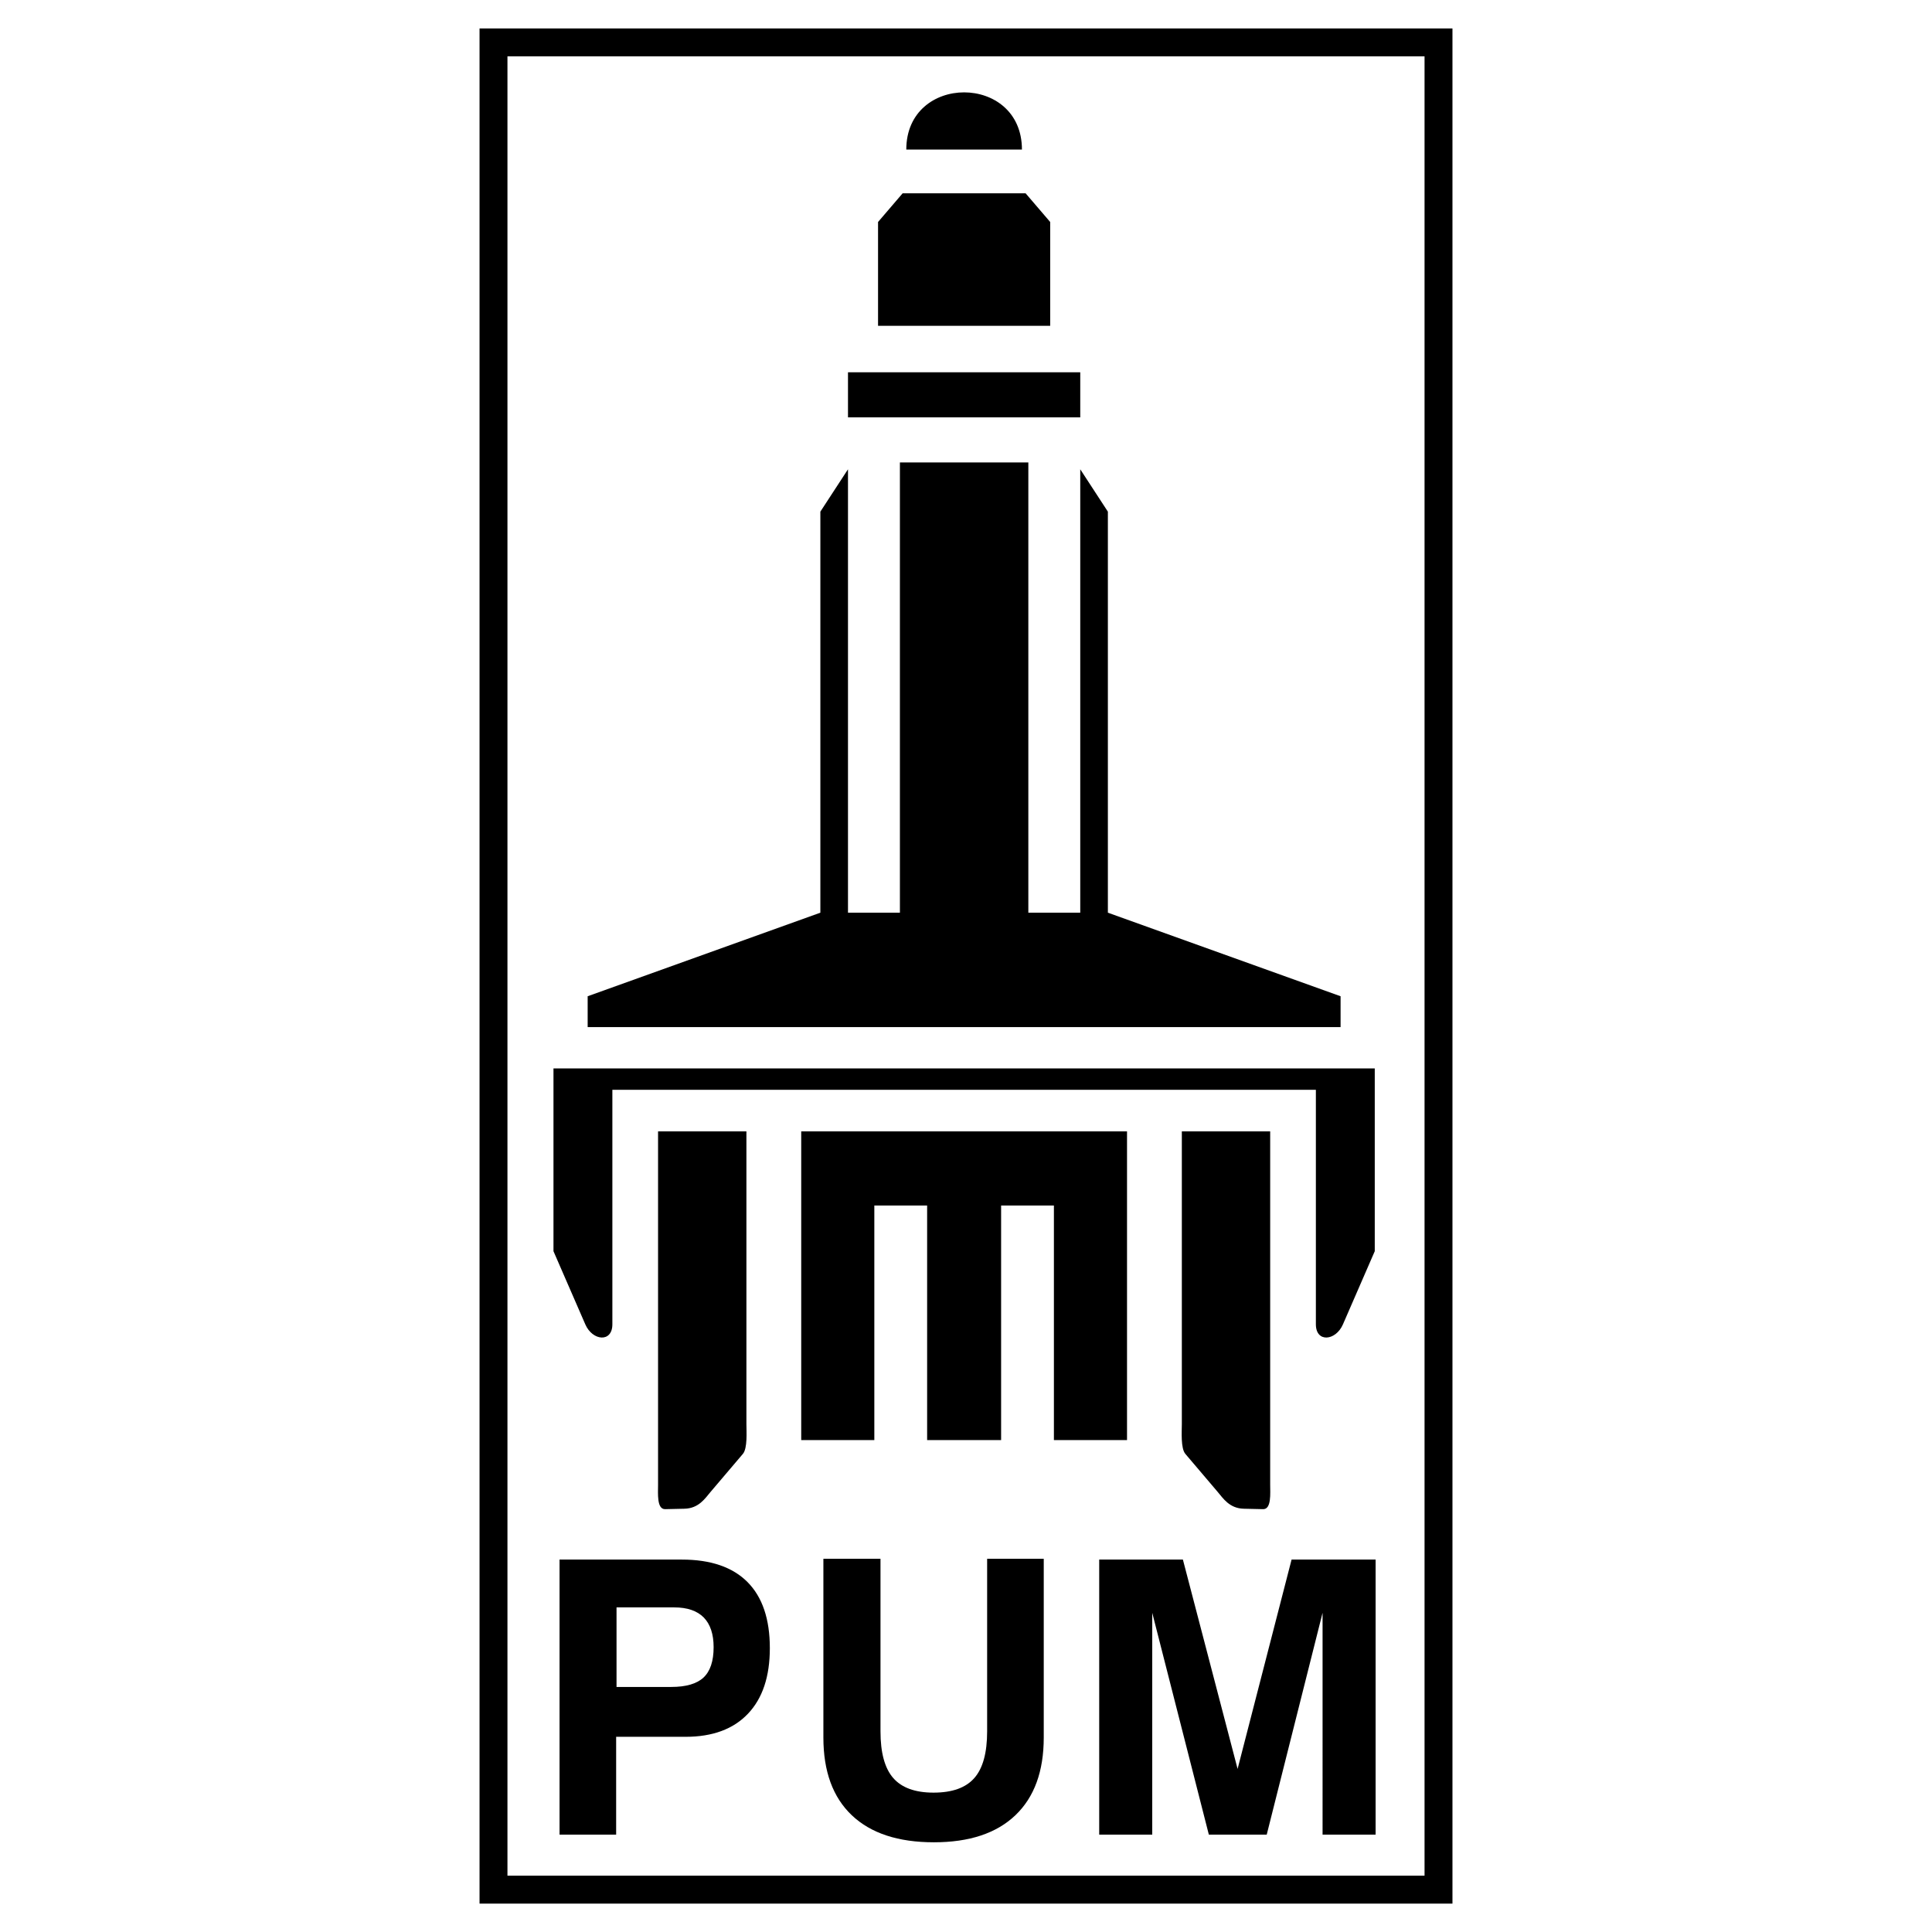 <svg xmlns="http://www.w3.org/2000/svg" width="2500" height="2500" viewBox="0 0 192.756 192.756"><g fill-rule="evenodd" clip-rule="evenodd"><path fill="#fff" d="M0 0h192.756v192.756H0V0z"/><path fill="#fff" d="M47.844 2.835h97.068v187.087H47.844V2.835z"/><path d="M74.468 112.879h-8.813v35.254c0 .845-.14 2.455.706 2.436l1.927-.043c1.438-.033 2.07-1.049 2.602-1.674l3.227-3.796c.476-.56.353-2.239.353-2.974v-29.203h-.002zM117.914 112.879h8.812v35.254c0 .845.139 2.455-.707 2.436l-1.926-.043c-1.438-.033-2.07-1.049-2.602-1.674l-3.227-3.796c-.477-.56-.352-2.239-.352-2.974v-29.203h.002z"/><path d="M55.22 106.599h81.94v18.234l-3.176 7.302c-.721 1.656-2.699 1.838-2.699-.008v-23.398H61.096v23.398c0 1.846-1.979 1.664-2.699.008l-3.177-7.302v-18.234zM102.598 102.476h31.152v-3.08l-23.217-8.337V51.047l-2.756-4.226v44.238h-5.179V46.14H89.784v44.919h-5.18V46.821l-2.756 4.226v40.012l-23.217 8.337v3.08h43.967zM84.604 37.143h23.173v4.499H84.604v-4.499zM87.603 32.509h17.174V22.148l-2.453-2.862H90.056l-2.453 2.862v10.361zM101.959 14.924c0-3.806-2.885-5.709-5.769-5.709-2.884 0-5.769 1.903-5.769 5.709h11.538z"/><path d="M47.844 2.835h97.068v187.087H47.844V2.835zm2.785 2.785h91.498v181.517H50.629V5.62z"/><path d="M61.511 168.307h5.457c1.476 0 2.55-.312 3.225-.941.667-.63 1.005-1.635 1.005-3.027 0-1.304-.331-2.289-.986-2.964-.662-.668-1.641-1.005-2.945-1.005h-5.756v7.937zm-.038 4.973v9.763h-5.647V155.6H68.03c2.881 0 5.062.75 6.551 2.245 1.482 1.494 2.226 3.688 2.226 6.589 0 2.83-.725 5.012-2.182 6.544-1.45 1.533-3.53 2.303-6.22 2.303h-6.932v-.001zM82.148 155.523h5.699v17.216c0 2.124.42 3.677 1.266 4.649.846.973 2.188 1.463 4.026 1.463 1.863 0 3.218-.483 4.071-1.457.852-.967 1.277-2.519 1.277-4.655v-17.216h5.648v17.833c0 3.364-.941 5.946-2.824 7.746s-4.591 2.703-8.134 2.703c-3.562 0-6.29-.896-8.185-2.69-1.895-1.793-2.843-4.382-2.843-7.759v-17.833h-.001zM109.668 183.043V155.6h8.35l5.457 20.885 5.386-20.885h8.383v27.443h-5.291V160.91l-5.572 22.133h-5.774l-5.648-22.133v22.133h-5.291zM79.938 112.879h32.505v30.797h-7.295v-23.402h-5.267v23.402H92.5v-23.402h-5.268v23.402h-7.294v-30.797z"/></g></svg>
